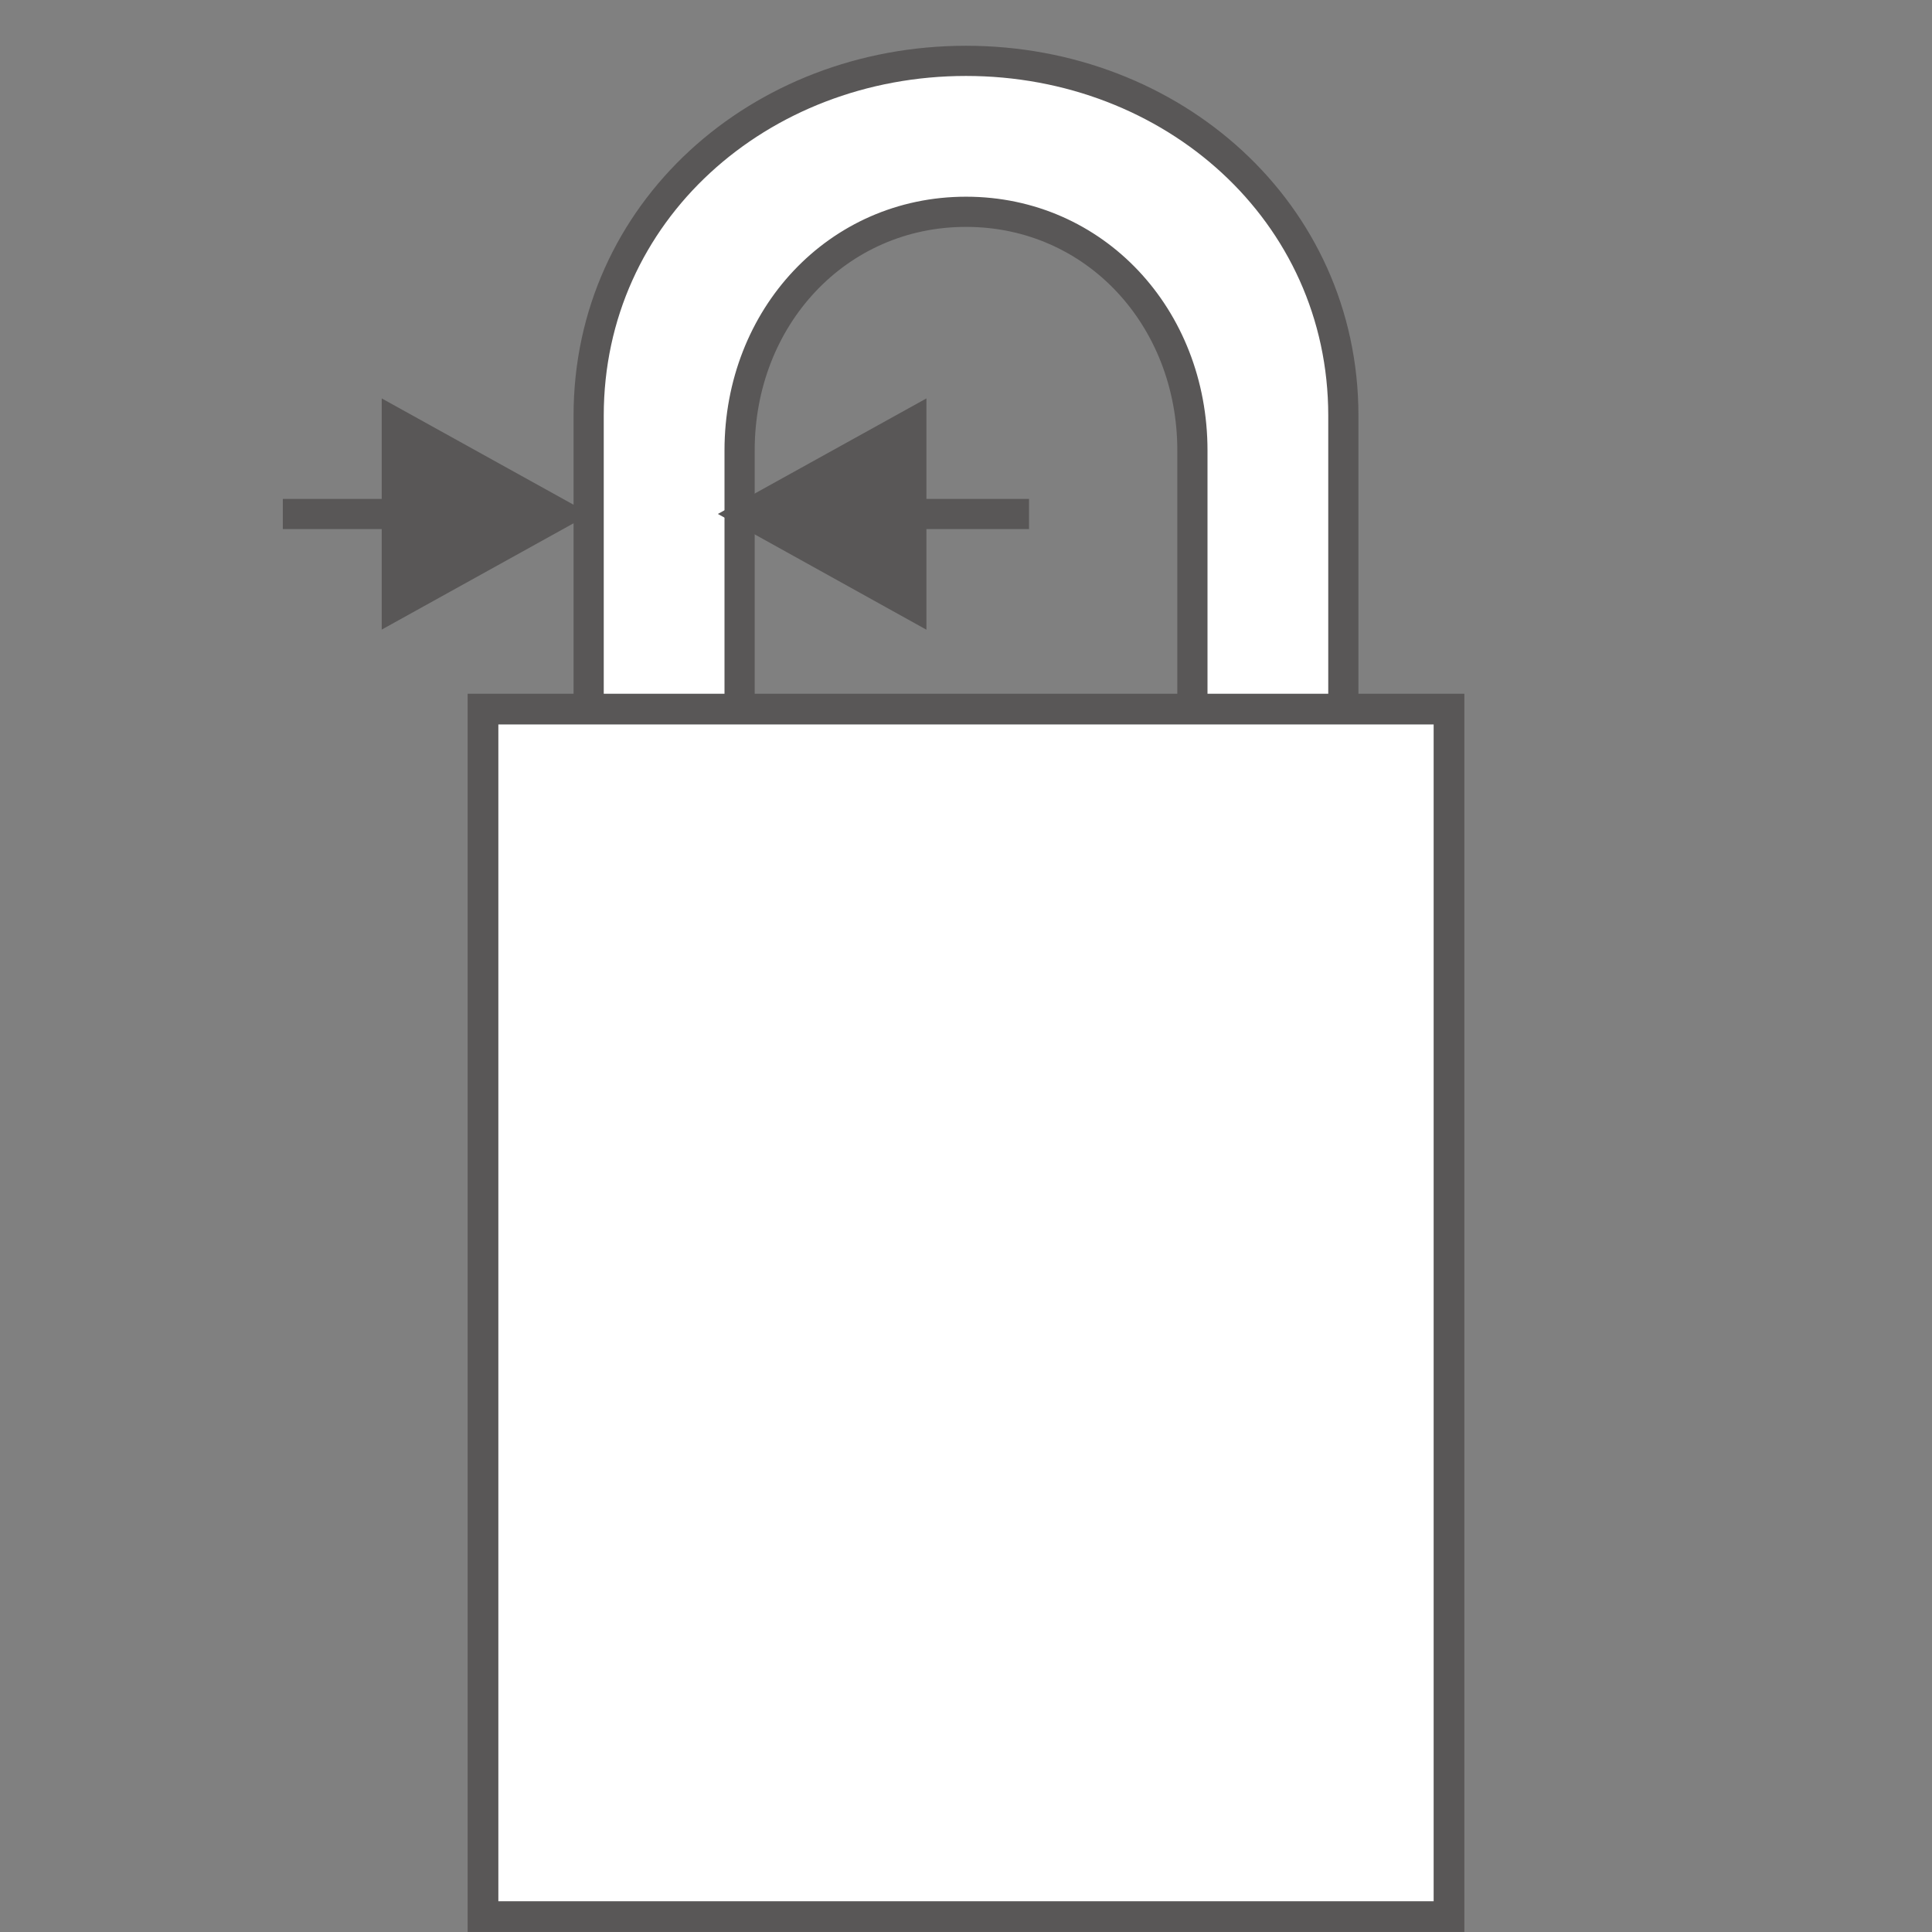 <?xml version="1.0" encoding="utf-8"?>
<!-- Generator: Adobe Illustrator 16.0.0, SVG Export Plug-In . SVG Version: 6.00 Build 0)  -->
<!DOCTYPE svg PUBLIC "-//W3C//DTD SVG 1.1//EN" "http://www.w3.org/Graphics/SVG/1.1/DTD/svg11.dtd">
<svg version="1.1" id="レイヤー_1" xmlns="http://www.w3.org/2000/svg" xmlns:xlink="http://www.w3.org/1999/xlink" x="0px"
	 y="0px" width="64px" height="64px" viewBox="0 0 64 64" style="enable-background:new 0 0 64 64;" xml:space="preserve">
<rect x="0" y="0" width="64" height="64" fill="#808080" stroke="none"/>
<style type="text/css">
<![CDATA[
	.st0{fill:#FFFFFF;stroke:#595757;stroke-width:1.017;}
	.st1{fill:#4D4948;}
	.st2{fill:#FFFFFF;stroke:#595757;}
	.st3{fill:#595757;}
	.st4{fill:#FFFFFF;stroke:#595757;stroke-width:1.015;}
	.st5{fill:#FFFFFF;stroke:#595757;stroke-width:1.017;}
	.st6{fill:#FFFFFF;stroke:#595757;stroke-width:1.017;}
	.st7{fill:#FFFFFF;stroke:#595757;stroke-width:1.017;}
	.st8{fill:#FFFFFF;stroke:#595757;stroke-width:1.02;}
	.st9{fill:#FFFFFF;stroke:#595757;stroke-width:1.028;}
	.st10{fill:none;stroke:#4D4948;}
	.st11{fill:none;stroke:#595757;}
	.st12{fill:#FFFFFF;stroke:#4D4948;stroke-miterlimit:10;}
]]>
</style>
<path class="st2" d="M32,2.016c-6.842,0-12.5,5-12.5,11.752v13.306l25-0.036V13.768
	C44.5,7.016,38.839,2.016,32,2.016z M39.5,25.5h-15V14.923c0-4.417,3.24-7.907,7.501-7.907
	c4.263,0,7.499,3.49,7.499,7.907V25.5z"/>
<rect x="16" y="23.49" class="st6" width="32" height="40"/>
<polygon class="st3" points="30.689,13.198 23.781,17.025 30.689,20.86 "/>
<polygon class="st3" points="12.645,20.856 19.554,17.027 12.645,13.198 "/>
<path class="st11" d="M9.369,17.027h9.22 M24.865,17.027h9.223"/>
</svg>
